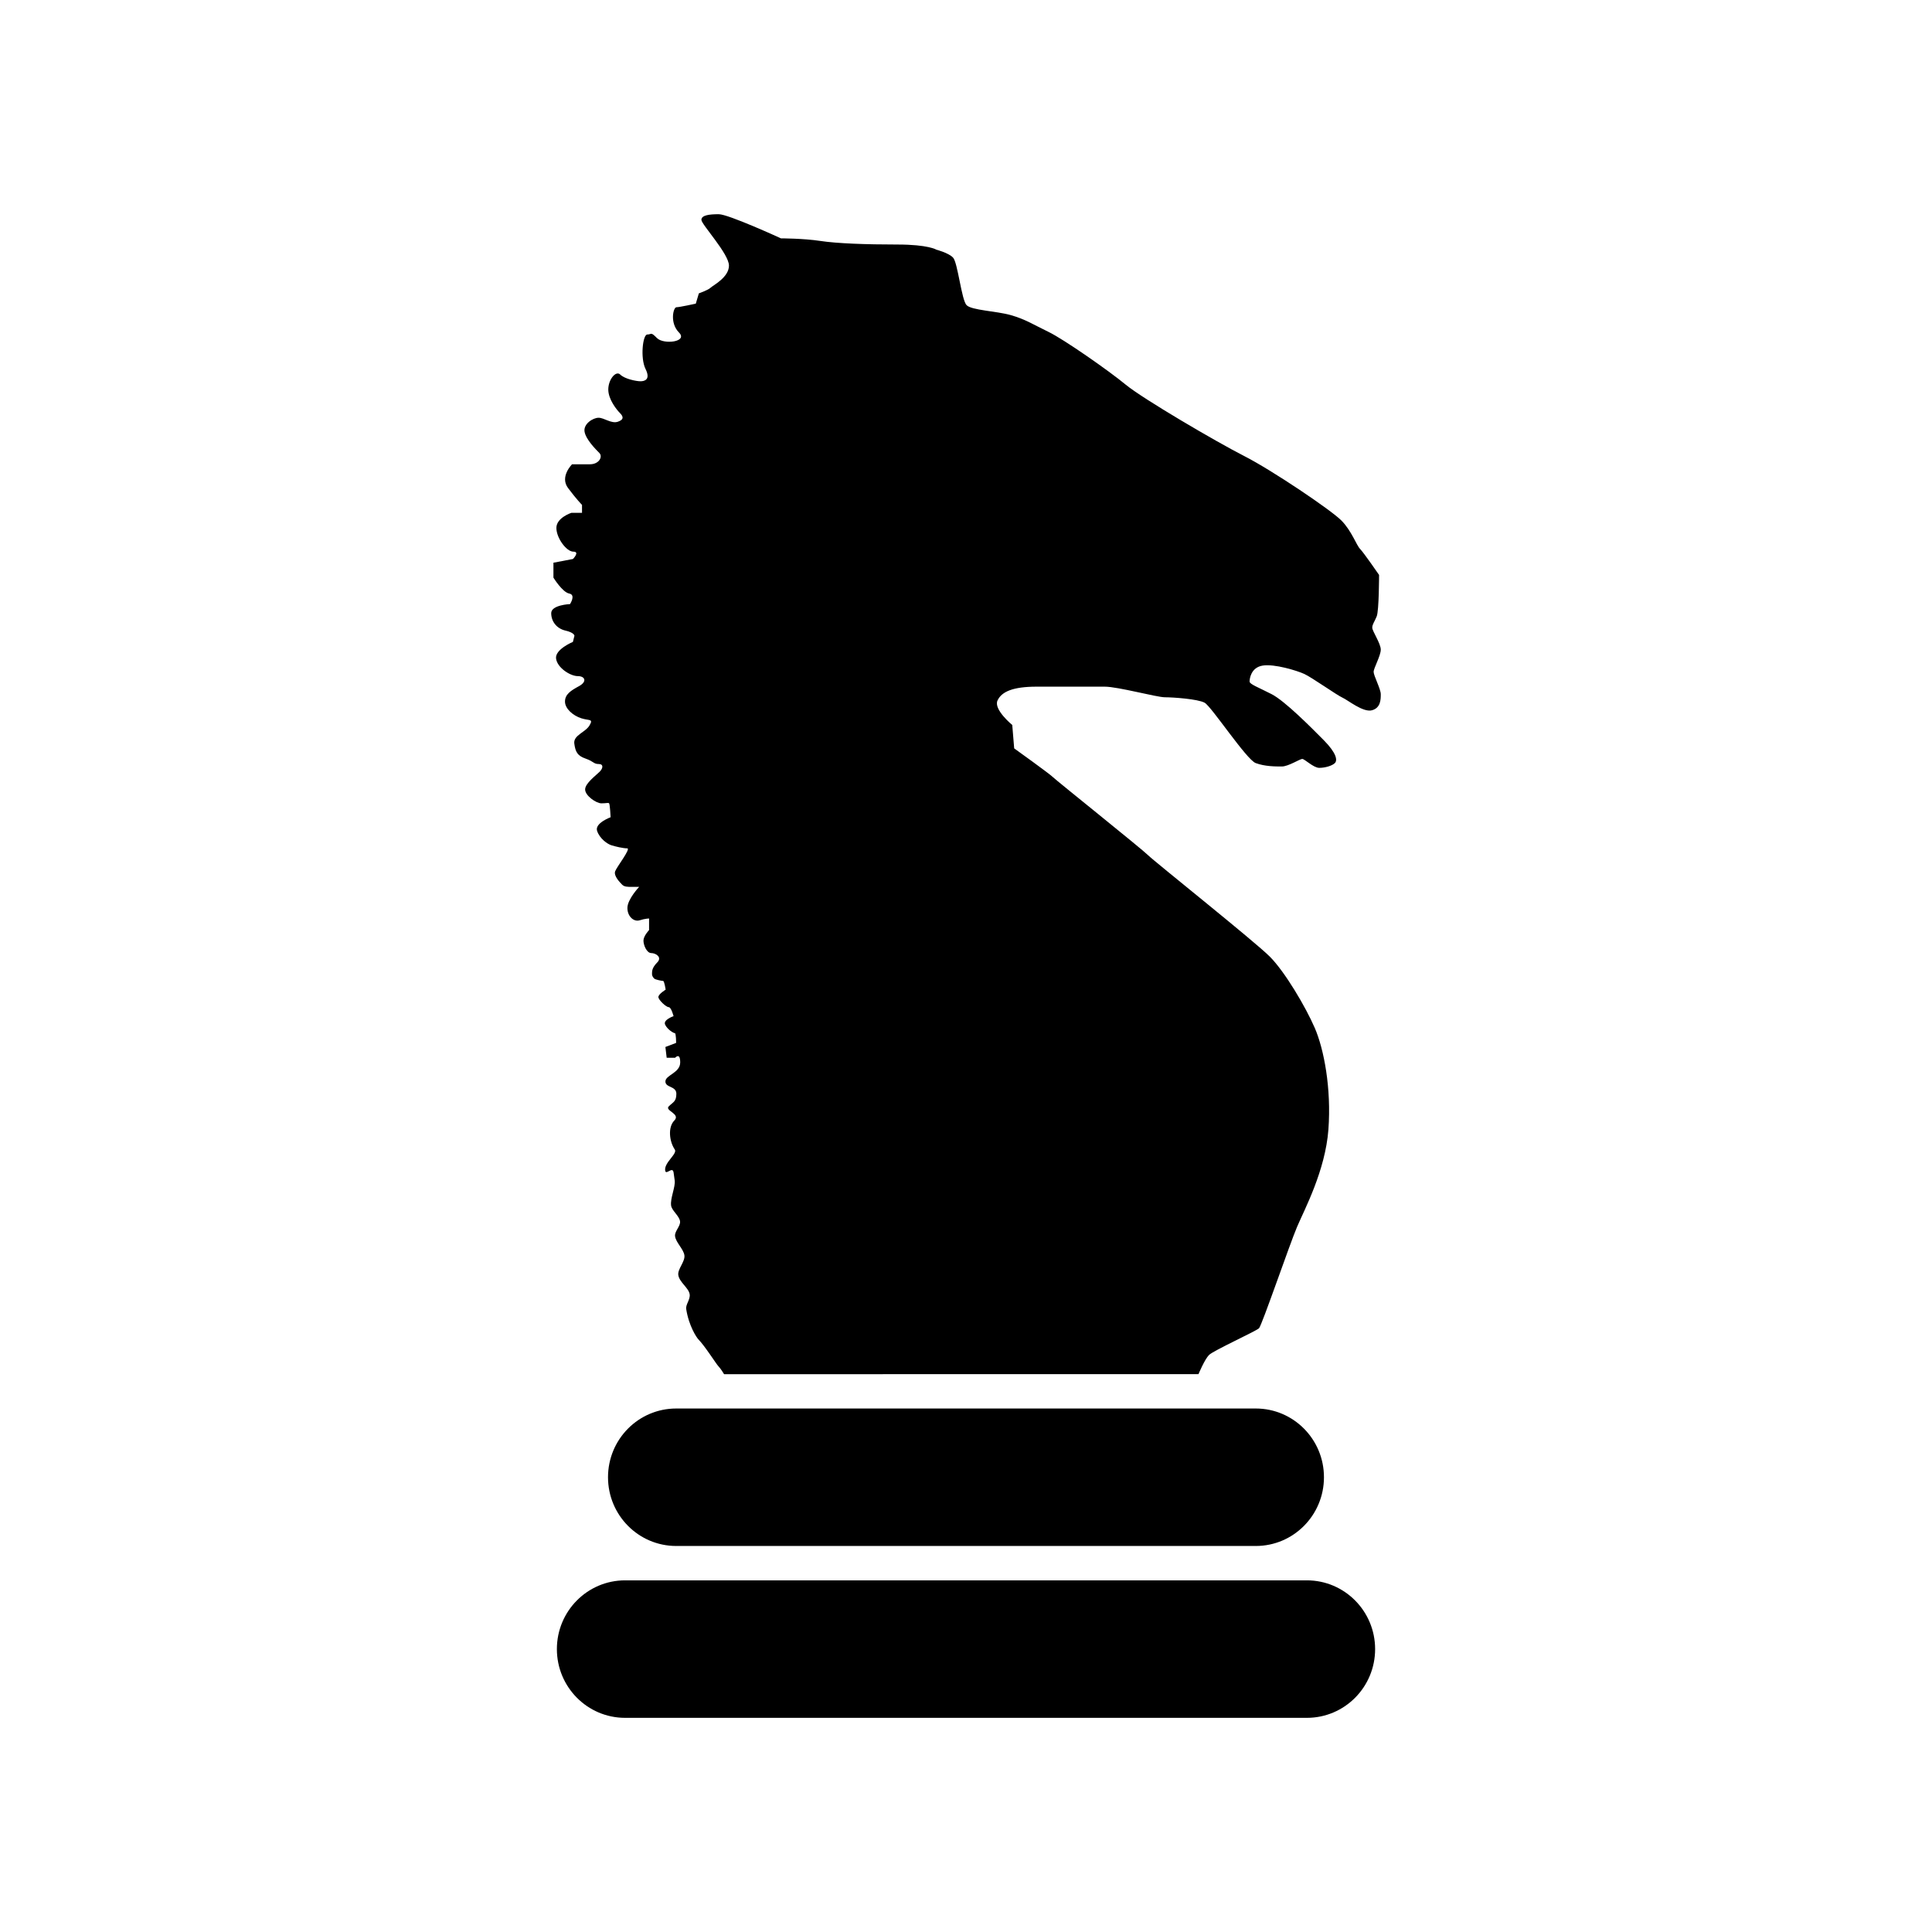 <?xml version="1.0" encoding="UTF-8"?>
<!-- Uploaded to: ICON Repo, www.svgrepo.com, Generator: ICON Repo Mixer Tools -->
<svg fill="#000000" width="800px" height="800px" version="1.1" viewBox="144 144 512 512" xmlns="http://www.w3.org/2000/svg">
 <g>
  <path d="m490.35 562.81h-180.7c-9.98 0-18.07 8.152-18.07 18.215s8.09 18.219 18.07 18.219h180.7c9.984 0 18.07-8.152 18.07-18.219-0.004-10.062-8.102-18.215-18.07-18.215z"/>
  <path d="m323.2 553.7h153.6c9.977 0 18.062-8.148 18.062-18.215 0-10.066-8.094-18.215-18.062-18.215h-153.6c-9.98 0-18.07 8.148-18.07 18.215 0.004 10.066 8.094 18.215 18.07 18.215z"/>
  <path d="m509.92 316.16c0-1.629-2.258-4.906-2.258-5.812s0.547-1.457 1.176-3c0.629-1.539 0.629-10.988 0.629-10.988s-4.094-5.949-5.043-6.902c-0.945-0.953-2.25-4.812-4.961-7.539-2.703-2.731-18.285-13.266-25.766-17.078-7.481-3.816-26.848-15.172-31.355-18.887-4.504-3.723-16.492-12.082-20.465-13.992-3.961-1.906-6.129-3.356-10.008-4.453-3.875-1.094-10.359-1.27-11.711-2.633-1.352-1.359-2.34-11.355-3.606-12.629-1.258-1.27-4.414-2.082-4.414-2.082s-2.117-1.363-10.359-1.363c-8.246 0-15.949-0.273-20.41-0.953-4.461-0.68-10.406-0.68-10.406-0.68s-13.922-6.402-16.488-6.402c-2.57 0-4.594 0.273-4.594 1.496 0 1.223 7.301 8.992 7.301 12.125 0 3.133-4.258 5.25-4.867 5.859-0.609 0.613-3.109 1.496-3.109 1.496l-0.812 2.727s-4.324 0.953-5.141 0.953-1.824 4.152 0.672 6.68c2.5 2.519-4.055 3.269-5.812 1.496-1.754-1.773-1.352-0.953-2.57-0.953s-1.891 6.266-0.473 9.125c1.418 2.863-0.27 3.269-1.352 3.269s-4.191-0.613-5.34-1.773c-1.148-1.152-3.176 1.297-3.176 3.949 0 2.656 2.262 5.418 3.109 6.269 0.848 0.852 1.148 1.699-0.578 2.281-1.723 0.578-3.613-1.055-5.102-1.055-1.488 0-4.055 1.629-3.719 3.68 0.336 2.047 2.941 4.672 3.922 5.652 0.98 0.988-0.07 2.996-2.5 2.996h-4.731s-3.312 3.273-1.082 6.269c2.231 2.996 3.719 4.492 3.719 4.492v2.113h-2.84s-3.953 1.293-3.953 3.984c0 2.691 2.672 6.297 4.492 6.297 1.824 0-0.102 1.945-0.102 1.945l-5.172 0.988v3.949s2.367 3.883 4.191 4.223 0.203 2.793 0.203 2.793c0.008-0.004-4.984 0.211-4.984 2.398 0 2.18 1.418 4.086 3.789 4.629 2.367 0.547 2.367 1.363 2.367 1.363l-0.406 1.629s-4.801 1.98-4.461 4.43c0.34 2.453 3.781 4.637 5.742 4.637s2.539 1.461 0.34 2.656c-2.195 1.191-3.719 2.18-3.719 4.09 0 1.906 2.16 3.742 4.328 4.43 2.16 0.68 3.242 0.07 2.16 1.906-1.082 1.836-4.324 2.586-4.019 4.805 0.301 2.215 0.844 3.231 3.004 3.977 2.16 0.75 2.094 1.434 3.445 1.434 1.352 0 1.184 1.121 0.27 2.039-0.91 0.922-3.852 3.07-3.852 4.699 0 1.637 2.91 3.68 4.324 3.68 1.426 0 1.789-0.238 2.027 0 0.238 0.242 0.402 3.684 0.402 3.684s-4.254 1.566-3.582 3.609c0.672 2.043 2.703 3.477 3.781 3.816 1.082 0.34 3.109 0.82 4.191 0.82 1.082 0-2.703 4.836-3.176 6.059-0.477 1.23 1.281 2.996 1.855 3.578 0.578 0.578 1.453 0.578 2.602 0.578h1.891s-3.109 3.273-3.109 5.586c0 2.316 1.758 3.746 3.242 3.269 1.488-0.477 2.5-0.477 2.5-0.477v3.062s-1.488 1.57-1.488 2.789c0 1.227 0.879 3.309 2.062 3.309s2.973 1.086 1.59 2.481c-1.387 1.402-1.387 2.316-1.387 3 0 0.684 0.355 1.039 0.609 1.293 0.258 0.262 1.996 0.613 2.332 0.613s0.672 2.316 0.672 2.316-1.922 1.164-1.922 1.945 2.062 2.688 2.738 2.688c0.672 0 1.281 2.387 1.281 2.387s-2.84 0.957-2.231 2.254c0.609 1.293 2.231 2.246 2.57 2.246s0.34 2.582 0.34 2.582l-2.84 1.082 0.34 2.863h2.231s1.352-1.566 1.352 1.23c0 2.797-3.922 3.34-3.922 5.051 0 1.695 2.902 1.152 2.902 3.266 0 2.113-0.91 2.207-2.023 3.34-1.117 1.121 3.242 1.98 1.484 3.738-1.758 1.777-1.297 5.527 0.051 7.578 1.043 1.148-2.824 3.508-2.473 5.691 0.219 1.355 1.98-1.305 2.234 0.551 0.137 0.992 0.133 0.945 0.285 2.043 0.234 1.746-1.203 4.715-0.953 6.656 0.18 1.363 2.188 2.766 2.371 4.188 0.168 1.305-1.488 2.625-1.32 3.949 0.215 1.703 2.266 3.414 2.481 5.094 0.211 1.621-1.832 3.621-1.625 5.176 0.262 1.938 2.766 3.398 3.019 5.144 0.191 1.379-1.105 2.68-0.922 3.883 0.691 4.504 2.785 7.594 3.207 8.02 1.754 1.781 4.731 6.539 5.34 7.16 0.609 0.613 1.488 2.09 1.488 2.09h0.293l125.43-0.008s1.625-3.906 2.789-5.074c1.172-1.188 12.484-6.316 13.254-7.09 0.766-0.773 8.113-22.25 10.09-26.887 1.98-4.637 7.484-14.895 8.301-25.789 0.805-10.906-1.176-21.258-3.606-26.887-2.434-5.629-7.922-14.898-11.898-18.898-3.961-3.992-30.637-25.246-32.262-26.879-1.621-1.637-24.328-19.801-25.234-20.707-0.898-0.906-10.273-7.625-10.273-7.625l-0.512-6.203s-5-4.09-3.91-6.473c1.082-2.383 4.16-3.68 10.383-3.68h18.031c3.512 0 13.785 2.812 15.941 2.812s8.734 0.453 10.543 1.449c1.809 1.004 11.082 15.082 13.52 15.988 2.426 0.906 5.223 0.906 6.938 0.906 1.719 0 4.777-2 5.41-2 0.641 0 2.965 2.363 4.504 2.363 1.539 0 3.426-0.547 4.141-1.27 0.723-0.727 0.449-2.637-2.969-6.086-3.418-3.453-10.27-10.352-13.785-12.168-3.516-1.812-5.852-2.633-5.852-3.356 0-0.727 0.352-3.723 3.469-4.223 3.109-0.5 9.062 1.316 11.039 2.223 1.98 0.906 8.648 5.629 10.09 6.266 1.438 0.637 5.492 4 7.836 3.356 2.332-0.641 2.332-2.906 2.332-4.269 0-1.359-1.891-4.906-1.891-5.902-0.004-1 1.891-4.266 1.891-5.906z"/>
 </g>
</svg>